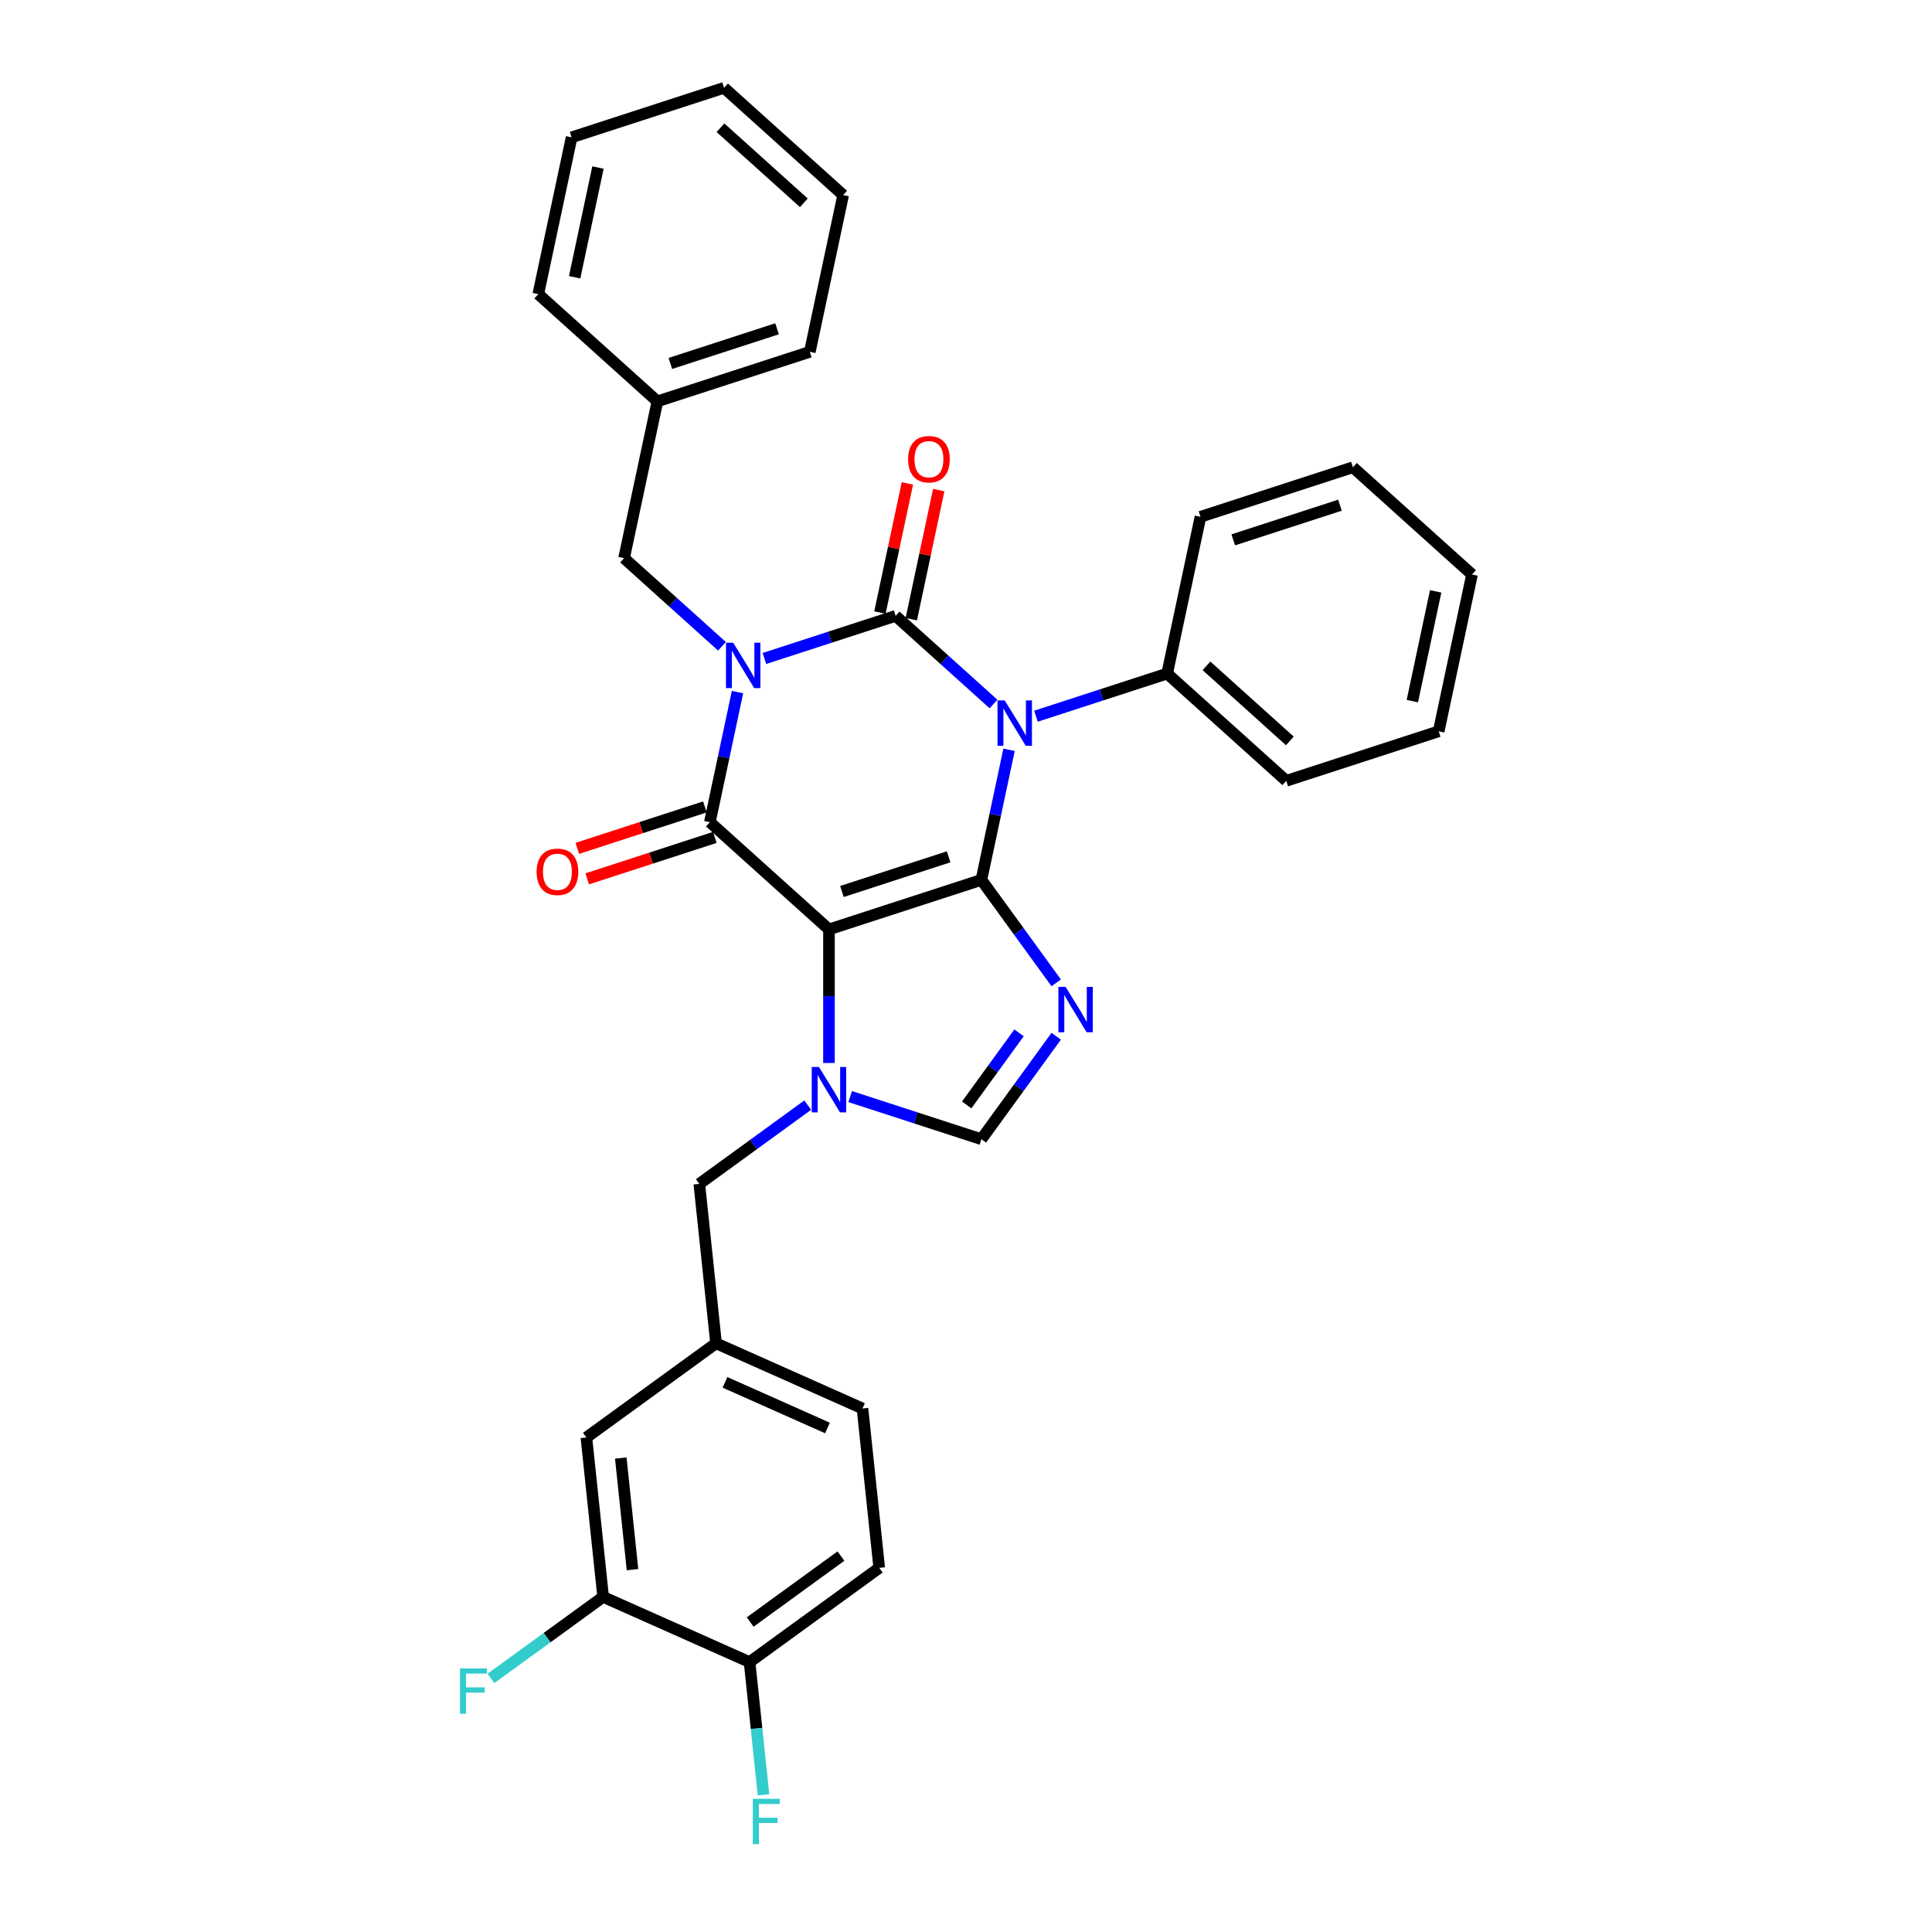 <?xml version='1.0' encoding='iso-8859-1'?>
<svg version='1.1' baseProfile='full'
              xmlns='http://www.w3.org/2000/svg'
                      xmlns:rdkit='http://www.rdkit.org/xml'
                      xmlns:xlink='http://www.w3.org/1999/xlink'
                  xml:space='preserve'
width='1000px' height='1000px' viewBox='0 0 1000 1000'>
<!-- END OF HEADER -->
<rect style='opacity:1.0;fill:#FFFFFF;stroke:none' width='1000' height='1000' x='0' y='0'> </rect>
<path class='bond-1' d='M 395.654,340.834 L 429.611,329.801' style='fill:none;fill-rule:evenodd;stroke:#0000FF;stroke-width:6px;stroke-linecap:butt;stroke-linejoin:miter;stroke-opacity:1' />
<path class='bond-1' d='M 429.611,329.801 L 463.569,318.767' style='fill:none;fill-rule:evenodd;stroke:#000000;stroke-width:6px;stroke-linecap:butt;stroke-linejoin:miter;stroke-opacity:1' />
<path class='bond-4' d='M 381.732,358.224 L 374.577,391.887' style='fill:none;fill-rule:evenodd;stroke:#0000FF;stroke-width:6px;stroke-linecap:butt;stroke-linejoin:miter;stroke-opacity:1' />
<path class='bond-4' d='M 374.577,391.887 L 367.422,425.549' style='fill:none;fill-rule:evenodd;stroke:#000000;stroke-width:6px;stroke-linecap:butt;stroke-linejoin:miter;stroke-opacity:1' />
<path class='bond-8' d='M 373.686,334.513 L 348.353,311.703' style='fill:none;fill-rule:evenodd;stroke:#0000FF;stroke-width:6px;stroke-linecap:butt;stroke-linejoin:miter;stroke-opacity:1' />
<path class='bond-8' d='M 348.353,311.703 L 323.02,288.893' style='fill:none;fill-rule:evenodd;stroke:#000000;stroke-width:6px;stroke-linecap:butt;stroke-linejoin:miter;stroke-opacity:1' />
<path class='bond-0' d='M 507.971,455.424 L 429.072,481.06' style='fill:none;fill-rule:evenodd;stroke:#000000;stroke-width:6px;stroke-linecap:butt;stroke-linejoin:miter;stroke-opacity:1' />
<path class='bond-0' d='M 491.009,443.49 L 435.78,461.435' style='fill:none;fill-rule:evenodd;stroke:#000000;stroke-width:6px;stroke-linecap:butt;stroke-linejoin:miter;stroke-opacity:1' />
<path class='bond-5' d='M 507.971,455.424 L 527.331,482.071' style='fill:none;fill-rule:evenodd;stroke:#000000;stroke-width:6px;stroke-linecap:butt;stroke-linejoin:miter;stroke-opacity:1' />
<path class='bond-5' d='M 527.331,482.071 L 546.692,508.718' style='fill:none;fill-rule:evenodd;stroke:#0000FF;stroke-width:6px;stroke-linecap:butt;stroke-linejoin:miter;stroke-opacity:1' />
<path class='bond-32' d='M 507.971,455.424 L 515.126,421.761' style='fill:none;fill-rule:evenodd;stroke:#000000;stroke-width:6px;stroke-linecap:butt;stroke-linejoin:miter;stroke-opacity:1' />
<path class='bond-32' d='M 515.126,421.761 L 522.281,388.099' style='fill:none;fill-rule:evenodd;stroke:#0000FF;stroke-width:6px;stroke-linecap:butt;stroke-linejoin:miter;stroke-opacity:1' />
<path class='bond-3' d='M 463.569,318.767 L 488.902,341.578' style='fill:none;fill-rule:evenodd;stroke:#000000;stroke-width:6px;stroke-linecap:butt;stroke-linejoin:miter;stroke-opacity:1' />
<path class='bond-3' d='M 488.902,341.578 L 514.235,364.388' style='fill:none;fill-rule:evenodd;stroke:#0000FF;stroke-width:6px;stroke-linecap:butt;stroke-linejoin:miter;stroke-opacity:1' />
<path class='bond-9' d='M 471.683,320.492 L 478.786,287.079' style='fill:none;fill-rule:evenodd;stroke:#000000;stroke-width:6px;stroke-linecap:butt;stroke-linejoin:miter;stroke-opacity:1' />
<path class='bond-9' d='M 478.786,287.079 L 485.888,253.665' style='fill:none;fill-rule:evenodd;stroke:#FF0000;stroke-width:6px;stroke-linecap:butt;stroke-linejoin:miter;stroke-opacity:1' />
<path class='bond-9' d='M 455.454,317.043 L 462.556,283.629' style='fill:none;fill-rule:evenodd;stroke:#000000;stroke-width:6px;stroke-linecap:butt;stroke-linejoin:miter;stroke-opacity:1' />
<path class='bond-9' d='M 462.556,283.629 L 469.659,250.215' style='fill:none;fill-rule:evenodd;stroke:#FF0000;stroke-width:6px;stroke-linecap:butt;stroke-linejoin:miter;stroke-opacity:1' />
<path class='bond-2' d='M 429.072,481.06 L 367.422,425.549' style='fill:none;fill-rule:evenodd;stroke:#000000;stroke-width:6px;stroke-linecap:butt;stroke-linejoin:miter;stroke-opacity:1' />
<path class='bond-6' d='M 429.072,481.06 L 429.072,515.629' style='fill:none;fill-rule:evenodd;stroke:#000000;stroke-width:6px;stroke-linecap:butt;stroke-linejoin:miter;stroke-opacity:1' />
<path class='bond-6' d='M 429.072,515.629 L 429.072,550.198' style='fill:none;fill-rule:evenodd;stroke:#0000FF;stroke-width:6px;stroke-linecap:butt;stroke-linejoin:miter;stroke-opacity:1' />
<path class='bond-11' d='M 536.203,370.709 L 570.16,359.676' style='fill:none;fill-rule:evenodd;stroke:#0000FF;stroke-width:6px;stroke-linecap:butt;stroke-linejoin:miter;stroke-opacity:1' />
<path class='bond-11' d='M 570.16,359.676 L 604.118,348.642' style='fill:none;fill-rule:evenodd;stroke:#000000;stroke-width:6px;stroke-linecap:butt;stroke-linejoin:miter;stroke-opacity:1' />
<path class='bond-12' d='M 364.858,417.659 L 331.838,428.388' style='fill:none;fill-rule:evenodd;stroke:#000000;stroke-width:6px;stroke-linecap:butt;stroke-linejoin:miter;stroke-opacity:1' />
<path class='bond-12' d='M 331.838,428.388 L 298.818,439.117' style='fill:none;fill-rule:evenodd;stroke:#FF0000;stroke-width:6px;stroke-linecap:butt;stroke-linejoin:miter;stroke-opacity:1' />
<path class='bond-12' d='M 369.986,433.439 L 336.966,444.168' style='fill:none;fill-rule:evenodd;stroke:#000000;stroke-width:6px;stroke-linecap:butt;stroke-linejoin:miter;stroke-opacity:1' />
<path class='bond-12' d='M 336.966,444.168 L 303.946,454.897' style='fill:none;fill-rule:evenodd;stroke:#FF0000;stroke-width:6px;stroke-linecap:butt;stroke-linejoin:miter;stroke-opacity:1' />
<path class='bond-33' d='M 546.692,536.36 L 527.331,563.007' style='fill:none;fill-rule:evenodd;stroke:#0000FF;stroke-width:6px;stroke-linecap:butt;stroke-linejoin:miter;stroke-opacity:1' />
<path class='bond-33' d='M 527.331,563.007 L 507.971,589.654' style='fill:none;fill-rule:evenodd;stroke:#000000;stroke-width:6px;stroke-linecap:butt;stroke-linejoin:miter;stroke-opacity:1' />
<path class='bond-33' d='M 527.46,534.602 L 513.908,553.255' style='fill:none;fill-rule:evenodd;stroke:#0000FF;stroke-width:6px;stroke-linecap:butt;stroke-linejoin:miter;stroke-opacity:1' />
<path class='bond-33' d='M 513.908,553.255 L 500.356,571.908' style='fill:none;fill-rule:evenodd;stroke:#000000;stroke-width:6px;stroke-linecap:butt;stroke-linejoin:miter;stroke-opacity:1' />
<path class='bond-7' d='M 440.056,567.587 L 474.014,578.621' style='fill:none;fill-rule:evenodd;stroke:#0000FF;stroke-width:6px;stroke-linecap:butt;stroke-linejoin:miter;stroke-opacity:1' />
<path class='bond-7' d='M 474.014,578.621 L 507.971,589.654' style='fill:none;fill-rule:evenodd;stroke:#000000;stroke-width:6px;stroke-linecap:butt;stroke-linejoin:miter;stroke-opacity:1' />
<path class='bond-10' d='M 418.089,571.999 L 390.023,592.39' style='fill:none;fill-rule:evenodd;stroke:#0000FF;stroke-width:6px;stroke-linecap:butt;stroke-linejoin:miter;stroke-opacity:1' />
<path class='bond-10' d='M 390.023,592.39 L 361.957,612.781' style='fill:none;fill-rule:evenodd;stroke:#000000;stroke-width:6px;stroke-linecap:butt;stroke-linejoin:miter;stroke-opacity:1' />
<path class='bond-21' d='M 323.02,288.893 L 340.268,207.747' style='fill:none;fill-rule:evenodd;stroke:#000000;stroke-width:6px;stroke-linecap:butt;stroke-linejoin:miter;stroke-opacity:1' />
<path class='bond-16' d='M 361.957,612.781 L 370.629,695.285' style='fill:none;fill-rule:evenodd;stroke:#000000;stroke-width:6px;stroke-linecap:butt;stroke-linejoin:miter;stroke-opacity:1' />
<path class='bond-22' d='M 604.118,348.642 L 665.768,404.152' style='fill:none;fill-rule:evenodd;stroke:#000000;stroke-width:6px;stroke-linecap:butt;stroke-linejoin:miter;stroke-opacity:1' />
<path class='bond-22' d='M 624.467,344.639 L 667.623,383.496' style='fill:none;fill-rule:evenodd;stroke:#000000;stroke-width:6px;stroke-linecap:butt;stroke-linejoin:miter;stroke-opacity:1' />
<path class='bond-23' d='M 604.118,348.642 L 621.366,267.496' style='fill:none;fill-rule:evenodd;stroke:#000000;stroke-width:6px;stroke-linecap:butt;stroke-linejoin:miter;stroke-opacity:1' />
<path class='bond-13' d='M 312.185,826.552 L 303.514,744.047' style='fill:none;fill-rule:evenodd;stroke:#000000;stroke-width:6px;stroke-linecap:butt;stroke-linejoin:miter;stroke-opacity:1' />
<path class='bond-13' d='M 327.385,812.442 L 321.315,754.688' style='fill:none;fill-rule:evenodd;stroke:#000000;stroke-width:6px;stroke-linecap:butt;stroke-linejoin:miter;stroke-opacity:1' />
<path class='bond-14' d='M 312.185,826.552 L 387.972,860.294' style='fill:none;fill-rule:evenodd;stroke:#000000;stroke-width:6px;stroke-linecap:butt;stroke-linejoin:miter;stroke-opacity:1' />
<path class='bond-18' d='M 312.185,826.552 L 283.157,847.642' style='fill:none;fill-rule:evenodd;stroke:#000000;stroke-width:6px;stroke-linecap:butt;stroke-linejoin:miter;stroke-opacity:1' />
<path class='bond-18' d='M 283.157,847.642 L 254.129,868.732' style='fill:none;fill-rule:evenodd;stroke:#33CCCC;stroke-width:6px;stroke-linecap:butt;stroke-linejoin:miter;stroke-opacity:1' />
<path class='bond-20' d='M 387.972,860.294 L 391.581,894.636' style='fill:none;fill-rule:evenodd;stroke:#000000;stroke-width:6px;stroke-linecap:butt;stroke-linejoin:miter;stroke-opacity:1' />
<path class='bond-20' d='M 391.581,894.636 L 395.191,928.978' style='fill:none;fill-rule:evenodd;stroke:#33CCCC;stroke-width:6px;stroke-linecap:butt;stroke-linejoin:miter;stroke-opacity:1' />
<path class='bond-36' d='M 387.972,860.294 L 455.087,811.532' style='fill:none;fill-rule:evenodd;stroke:#000000;stroke-width:6px;stroke-linecap:butt;stroke-linejoin:miter;stroke-opacity:1' />
<path class='bond-36' d='M 388.287,839.557 L 435.267,805.423' style='fill:none;fill-rule:evenodd;stroke:#000000;stroke-width:6px;stroke-linecap:butt;stroke-linejoin:miter;stroke-opacity:1' />
<path class='bond-15' d='M 303.514,744.047 L 370.629,695.285' style='fill:none;fill-rule:evenodd;stroke:#000000;stroke-width:6px;stroke-linecap:butt;stroke-linejoin:miter;stroke-opacity:1' />
<path class='bond-19' d='M 370.629,695.285 L 446.416,729.027' style='fill:none;fill-rule:evenodd;stroke:#000000;stroke-width:6px;stroke-linecap:butt;stroke-linejoin:miter;stroke-opacity:1' />
<path class='bond-19' d='M 375.248,715.504 L 428.299,739.123' style='fill:none;fill-rule:evenodd;stroke:#000000;stroke-width:6px;stroke-linecap:butt;stroke-linejoin:miter;stroke-opacity:1' />
<path class='bond-17' d='M 455.087,811.532 L 446.416,729.027' style='fill:none;fill-rule:evenodd;stroke:#000000;stroke-width:6px;stroke-linecap:butt;stroke-linejoin:miter;stroke-opacity:1' />
<path class='bond-24' d='M 340.268,207.747 L 419.166,182.111' style='fill:none;fill-rule:evenodd;stroke:#000000;stroke-width:6px;stroke-linecap:butt;stroke-linejoin:miter;stroke-opacity:1' />
<path class='bond-24' d='M 346.975,188.122 L 402.204,170.177' style='fill:none;fill-rule:evenodd;stroke:#000000;stroke-width:6px;stroke-linecap:butt;stroke-linejoin:miter;stroke-opacity:1' />
<path class='bond-25' d='M 340.268,207.747 L 278.617,152.236' style='fill:none;fill-rule:evenodd;stroke:#000000;stroke-width:6px;stroke-linecap:butt;stroke-linejoin:miter;stroke-opacity:1' />
<path class='bond-26' d='M 665.768,404.152 L 744.667,378.517' style='fill:none;fill-rule:evenodd;stroke:#000000;stroke-width:6px;stroke-linecap:butt;stroke-linejoin:miter;stroke-opacity:1' />
<path class='bond-27' d='M 621.366,267.496 L 700.265,241.86' style='fill:none;fill-rule:evenodd;stroke:#000000;stroke-width:6px;stroke-linecap:butt;stroke-linejoin:miter;stroke-opacity:1' />
<path class='bond-27' d='M 638.328,279.43 L 693.557,261.485' style='fill:none;fill-rule:evenodd;stroke:#000000;stroke-width:6px;stroke-linecap:butt;stroke-linejoin:miter;stroke-opacity:1' />
<path class='bond-28' d='M 419.166,182.111 L 436.414,100.965' style='fill:none;fill-rule:evenodd;stroke:#000000;stroke-width:6px;stroke-linecap:butt;stroke-linejoin:miter;stroke-opacity:1' />
<path class='bond-29' d='M 278.617,152.236 L 295.865,71.09' style='fill:none;fill-rule:evenodd;stroke:#000000;stroke-width:6px;stroke-linecap:butt;stroke-linejoin:miter;stroke-opacity:1' />
<path class='bond-29' d='M 297.434,143.514 L 309.507,86.712' style='fill:none;fill-rule:evenodd;stroke:#000000;stroke-width:6px;stroke-linecap:butt;stroke-linejoin:miter;stroke-opacity:1' />
<path class='bond-35' d='M 744.667,378.517 L 761.915,297.371' style='fill:none;fill-rule:evenodd;stroke:#000000;stroke-width:6px;stroke-linecap:butt;stroke-linejoin:miter;stroke-opacity:1' />
<path class='bond-35' d='M 731.025,362.895 L 743.099,306.093' style='fill:none;fill-rule:evenodd;stroke:#000000;stroke-width:6px;stroke-linecap:butt;stroke-linejoin:miter;stroke-opacity:1' />
<path class='bond-30' d='M 700.265,241.86 L 761.915,297.371' style='fill:none;fill-rule:evenodd;stroke:#000000;stroke-width:6px;stroke-linecap:butt;stroke-linejoin:miter;stroke-opacity:1' />
<path class='bond-34' d='M 436.414,100.965 L 374.764,45.455' style='fill:none;fill-rule:evenodd;stroke:#000000;stroke-width:6px;stroke-linecap:butt;stroke-linejoin:miter;stroke-opacity:1' />
<path class='bond-34' d='M 416.065,104.968 L 372.909,66.111' style='fill:none;fill-rule:evenodd;stroke:#000000;stroke-width:6px;stroke-linecap:butt;stroke-linejoin:miter;stroke-opacity:1' />
<path class='bond-31' d='M 295.865,71.09 L 374.764,45.455' style='fill:none;fill-rule:evenodd;stroke:#000000;stroke-width:6px;stroke-linecap:butt;stroke-linejoin:miter;stroke-opacity:1' />
<path  class='atom-0' d='M 379.477 332.656
L 387.175 345.1
Q 387.939 346.328, 389.166 348.551
Q 390.394 350.774, 390.461 350.907
L 390.461 332.656
L 393.58 332.656
L 393.58 356.15
L 390.361 356.15
L 382.098 342.545
Q 381.136 340.952, 380.107 339.127
Q 379.112 337.302, 378.813 336.738
L 378.813 356.15
L 375.76 356.15
L 375.76 332.656
L 379.477 332.656
' fill='#0000FF'/>
<path  class='atom-4' d='M 520.026 362.531
L 527.725 374.975
Q 528.488 376.202, 529.716 378.426
Q 530.943 380.649, 531.01 380.782
L 531.01 362.531
L 534.129 362.531
L 534.129 386.025
L 530.91 386.025
L 522.647 372.42
Q 521.685 370.827, 520.656 369.002
Q 519.661 367.177, 519.362 366.612
L 519.362 386.025
L 516.309 386.025
L 516.309 362.531
L 520.026 362.531
' fill='#0000FF'/>
<path  class='atom-6' d='M 551.54 510.792
L 559.238 523.236
Q 560.002 524.464, 561.229 526.687
Q 562.457 528.91, 562.524 529.043
L 562.524 510.792
L 565.643 510.792
L 565.643 534.286
L 562.424 534.286
L 554.161 520.681
Q 553.199 519.088, 552.17 517.263
Q 551.175 515.438, 550.876 514.874
L 550.876 534.286
L 547.823 534.286
L 547.823 510.792
L 551.54 510.792
' fill='#0000FF'/>
<path  class='atom-7' d='M 423.879 552.272
L 431.578 564.715
Q 432.341 565.943, 433.569 568.166
Q 434.797 570.39, 434.863 570.523
L 434.863 552.272
L 437.982 552.272
L 437.982 575.766
L 434.763 575.766
L 426.501 562.16
Q 425.538 560.567, 424.51 558.742
Q 423.514 556.917, 423.216 556.353
L 423.216 575.766
L 420.163 575.766
L 420.163 552.272
L 423.879 552.272
' fill='#0000FF'/>
<path  class='atom-10' d='M 470.032 237.688
Q 470.032 232.047, 472.82 228.894
Q 475.607 225.742, 480.817 225.742
Q 486.027 225.742, 488.814 228.894
Q 491.602 232.047, 491.602 237.688
Q 491.602 243.395, 488.781 246.647
Q 485.96 249.866, 480.817 249.866
Q 475.64 249.866, 472.82 246.647
Q 470.032 243.428, 470.032 237.688
M 480.817 247.211
Q 484.401 247.211, 486.325 244.822
Q 488.283 242.4, 488.283 237.688
Q 488.283 233.075, 486.325 230.752
Q 484.401 228.396, 480.817 228.396
Q 477.233 228.396, 475.275 230.719
Q 473.351 233.042, 473.351 237.688
Q 473.351 242.433, 475.275 244.822
Q 477.233 247.211, 480.817 247.211
' fill='#FF0000'/>
<path  class='atom-13' d='M 277.739 451.251
Q 277.739 445.61, 280.526 442.458
Q 283.313 439.305, 288.523 439.305
Q 293.733 439.305, 296.521 442.458
Q 299.308 445.61, 299.308 451.251
Q 299.308 456.959, 296.487 460.211
Q 293.667 463.43, 288.523 463.43
Q 283.347 463.43, 280.526 460.211
Q 277.739 456.992, 277.739 451.251
M 288.523 460.775
Q 292.107 460.775, 294.032 458.386
Q 295.99 455.963, 295.99 451.251
Q 295.99 446.639, 294.032 444.316
Q 292.107 441.96, 288.523 441.96
Q 284.939 441.96, 282.982 444.283
Q 281.057 446.606, 281.057 451.251
Q 281.057 455.997, 282.982 458.386
Q 284.939 460.775, 288.523 460.775
' fill='#FF0000'/>
<path  class='atom-19' d='M 238.085 863.567
L 252.055 863.567
L 252.055 866.254
L 241.237 866.254
L 241.237 873.389
L 250.861 873.389
L 250.861 876.11
L 241.237 876.11
L 241.237 887.061
L 238.085 887.061
L 238.085 863.567
' fill='#33CCCC'/>
<path  class='atom-21' d='M 389.658 931.051
L 403.629 931.051
L 403.629 933.739
L 392.811 933.739
L 392.811 940.874
L 402.434 940.874
L 402.434 943.595
L 392.811 943.595
L 392.811 954.545
L 389.658 954.545
L 389.658 931.051
' fill='#33CCCC'/>
</svg>
